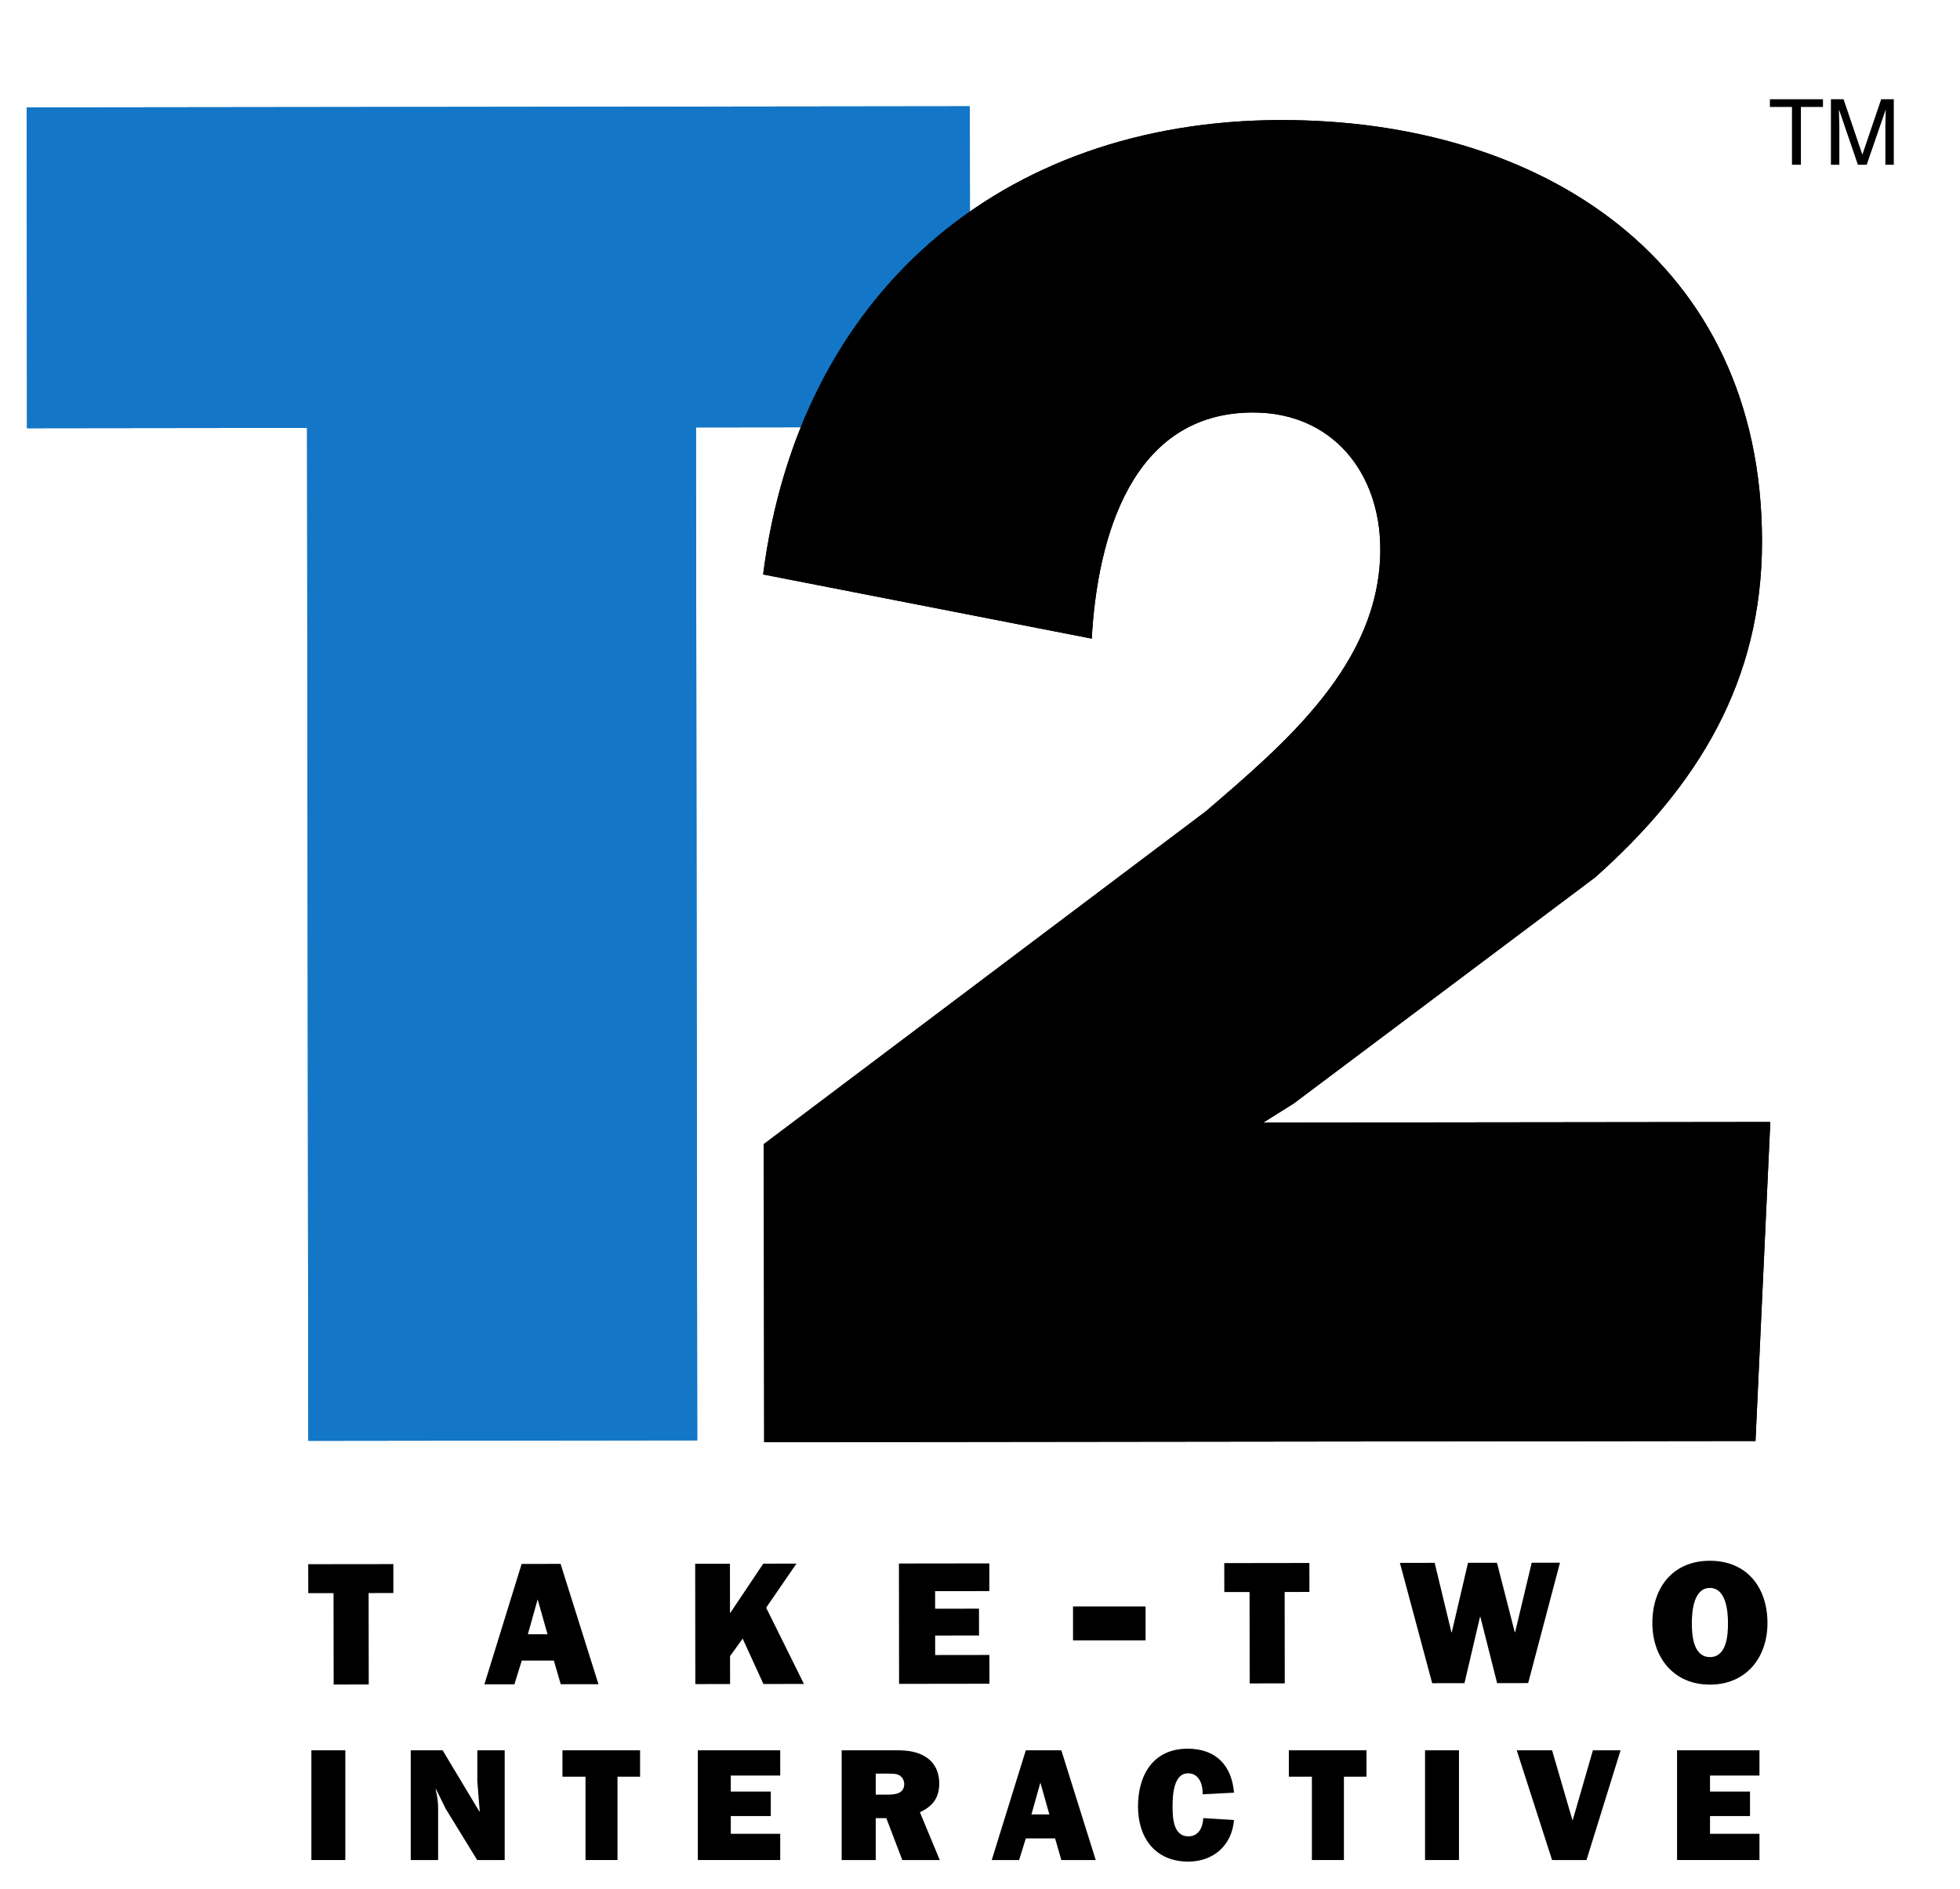 <?xml version="1.0" encoding="UTF-8"?>
<svg width="83px" height="80px" viewBox="0 0 83 80" version="1.1" xmlns="http://www.w3.org/2000/svg" xmlns:xlink="http://www.w3.org/1999/xlink">
    <title>ll-T2</title>
    <g id="ll-T2" stroke="none" stroke-width="1" fill="none" fill-rule="evenodd">
        <g id="Take-Two_Interactive_Logo" transform="translate(1, 2)" fill-rule="nonzero">
            <g id="g10" transform="translate(40.5, 38.957) scale(-1, 1) rotate(-180) translate(-40.5, -38.957) translate(-0, 0.957)">
                <g id="g2546" transform="translate(0.009, 0.03)">
                    <g id="path1390-Clipped" transform="translate(0, 17.756)" fill="#1476C6">
                        <polyline id="path1390" points="28.516 0.162 12.046 0.142 11.994 43.047 0.135 43.033 0.119 56.621 40.059 56.669 40.076 43.081 28.464 43.067 28.516 0.162"></polyline>
                    </g>
                    <g id="path1394-Clipped" transform="translate(0, 17.756)" fill="#1476C6">
                        <polyline id="path1394" points="28.516 0.162 12.046 0.142 11.994 43.047 0.135 43.033 0.119 56.621 40.059 56.669 40.076 43.081 28.464 43.067 28.516 0.162"></polyline>
                    </g>
                    <g id="path1398-Clipped" transform="translate(31.27, 17.756)" fill="#000000">
                        <path d="M42.061,0.135 L0.081,0.085 L0.066,12.711 L18.787,26.808 C22.161,29.707 26.178,33.09 26.172,37.915 C26.169,41.132 24.155,43.703 20.777,43.699 C15.63,43.693 14.189,38.383 13.953,34.121 L0.037,36.839 C1.551,48.662 10.066,56.072 21.969,56.086 C32.987,56.099 42.323,50.159 42.337,38.256 C42.344,32.305 39.615,27.879 35.277,24.013 L22.501,14.427 L21.216,13.621 L42.688,13.647 L42.061,0.135" id="path1398"></path>
                    </g>
                    <g id="path1402-Clipped" transform="translate(31.27, 17.756)" fill="#000000">
                        <path d="M42.061,0.135 L0.081,0.085 L0.066,12.711 L18.787,26.808 C22.161,29.707 26.178,33.09 26.172,37.915 C26.169,41.132 24.155,43.703 20.777,43.699 C15.63,43.693 14.189,38.383 13.953,34.121 L0.037,36.839 C1.551,48.662 10.066,56.072 21.969,56.086 C32.987,56.099 42.323,50.159 42.337,38.256 C42.344,32.305 39.615,27.879 35.277,24.013 L22.501,14.427 L21.216,13.621 L42.688,13.647 L42.061,0.135" id="path1402"></path>
                    </g>
                    <g id="path1434-Clipped" transform="translate(73.854, 71.811)" fill="#000000">
                        <polyline id="path1434" points="0.087 2.912 0.087 2.586 1.022 2.586 1.022 0.138 1.4 0.138 1.4 2.586 2.334 2.586 2.334 2.912 0.087 2.912"></polyline>
                    </g>
                    <g id="path1438-Clipped" transform="translate(76.525, 71.811)" fill="#000000">
                        <path d="M0,0.138 L0.356,0.138 L0.356,1.775 C0.356,1.84 0.353,1.943 0.349,2.082 C0.343,2.221 0.341,2.324 0.341,2.393 L0.341,2.477 L1.142,0.138 L1.515,0.138 L2.321,2.477 C2.321,2.328 2.318,2.187 2.313,2.057 C2.308,1.926 2.306,1.832 2.306,1.775 L2.306,0.138 L2.662,0.138 L2.662,2.912 L2.129,2.912 L1.331,0.566 L0.535,2.912 L0,2.912 L0,0.138" id="path1438"></path>
                    </g>
                    <g id="path1406-Clipped" transform="translate(11.942, 7.543)" fill="#000000">
                        <polyline id="path1406" points="2.664 0.035 1.178 0.033 1.173 3.905 0.103 3.904 0.101 5.13 3.706 5.134 3.707 3.908 2.659 3.907 2.664 0.035"></polyline>
                    </g>
                    <g id="path1410-Clipped" transform="translate(19.485, 7.543)" fill="#000000">
                        <path d="M2.692,2.162 L2.274,3.64 L1.859,2.161 L2.692,2.162 Z M2.96,1.047 L1.601,1.046 L1.29,0.042 L0.019,0.041 L1.596,5.141 L3.245,5.143 L4.849,0.047 L3.252,0.045 L2.96,1.047" id="path1410"></path>
                    </g>
                    <g id="path1414-Clipped" transform="translate(28.285, 7.543)" fill="#000000">
                        <polyline id="path1414" points="3.035 0.055 2.155 1.978 1.621 1.235 1.623 0.053 0.151 0.051 0.145 5.149 1.617 5.151 1.619 3.048 3.029 5.153 4.433 5.154 3.15 3.287 4.751 0.057 3.035 0.055"></polyline>
                    </g>
                    <g id="path1418-Clipped" transform="translate(36.927, 7.543)" fill="#000000">
                        <polyline id="path1418" points="3.964 0.066 0.137 0.061 0.131 5.159 3.958 5.164 3.959 3.99 1.663 3.987 1.664 3.244 3.521 3.246 3.523 2.109 1.665 2.107 1.666 1.282 3.962 1.285 3.964 0.066"></polyline>
                    </g>
                    <g id="path1442-Clipped" transform="translate(44.312, 9.428)" fill="#000000">
                        <polygon id="path1442" points="3.19 0.019 0.118 0.019 0.118 1.455 3.19 1.455"></polygon>
                    </g>
                    <g id="path1422-Clipped" transform="translate(50.755, 7.543)" fill="#000000">
                        <polyline id="path1422" points="2.642 0.081 1.156 0.08 1.151 3.951 0.082 3.95 0.08 5.176 3.684 5.181 3.686 3.954 2.638 3.953 2.642 0.081"></polyline>
                    </g>
                    <g id="path1426-Clipped" transform="translate(58.14, 7.543)" fill="#000000">
                        <polyline id="path1426" points="5.564 0.094 4.249 0.092 3.54 2.9 3.525 2.9 2.867 0.091 1.5 0.089 0.133 5.185 1.605 5.187 2.314 2.245 2.329 2.245 3.017 5.189 4.243 5.19 4.997 2.248 5.012 2.248 5.714 5.192 6.911 5.193 5.564 0.094"></polyline>
                    </g>
                    <g id="path1430-Clipped" transform="translate(68.826, 7.543)" fill="#000000">
                        <path d="M1.809,2.629 C1.81,2.139 1.863,1.195 2.577,1.195 C3.29,1.196 3.341,2.14 3.34,2.63 C3.34,3.128 3.264,4.124 2.573,4.124 C1.882,4.123 1.809,3.127 1.809,2.629 Z M5.012,2.64 C5.014,1.191 4.124,0.031 2.578,0.029 C1.032,0.027 0.139,1.185 0.137,2.634 C0.136,4.158 1.019,5.273 2.572,5.275 C4.125,5.277 5.01,4.163 5.012,2.64" id="path1430"></path>
                    </g>
                    <g id="path1440-Clipped" transform="translate(12.099, 0)" fill="#000000">
                        <polygon id="path1440" points="1.515 0.142 0.078 0.142 0.078 4.79 1.515 4.79"></polygon>
                    </g>
                    <g id="path1446-Clipped" transform="translate(16.342, 0)" fill="#000000">
                        <path d="M2.856,0.142 L1.521,2.317 L1.107,3.157 L1.094,3.144 L1.107,3.09 C1.175,2.791 1.202,2.629 1.202,2.31 L1.202,0.142 L0.043,0.142 L0.043,4.79 L1.392,4.79 L2.95,2.195 L2.964,2.209 L2.862,3.496 L2.862,4.79 L4.021,4.79 L4.021,0.142 L2.856,0.142" id="path1446"></path>
                    </g>
                    <g id="path1450-Clipped" transform="translate(22.785, 0)" fill="#000000">
                        <polyline id="path1450" points="2.355 0.142 1 0.142 1 3.672 0.024 3.672 0.024 4.79 3.311 4.79 3.311 3.672 2.355 3.672 2.355 0.142"></polyline>
                    </g>
                    <g id="path1454-Clipped" transform="translate(28.442, 0)" fill="#000000">
                        <polyline id="path1454" points="3.589 0.142 0.1 0.142 0.1 4.79 3.589 4.79 3.589 3.72 1.496 3.72 1.496 3.042 3.19 3.042 3.19 2.005 1.496 2.005 1.496 1.253 3.589 1.253 3.589 0.142"></polyline>
                    </g>
                    <g id="path1458-Clipped" transform="translate(34.57, 0)" fill="#000000">
                        <path d="M2.028,2.913 C2.34,2.913 2.712,2.961 2.712,3.361 C2.712,3.517 2.631,3.665 2.488,3.74 C2.367,3.801 2.218,3.801 2.082,3.801 L1.506,3.801 L1.506,2.913 L2.028,2.913 Z M2.631,0.142 L1.953,1.917 L1.506,1.917 L1.506,0.142 L0.063,0.142 L0.063,4.79 L2.428,4.79 C2.834,4.79 3.281,4.736 3.627,4.506 C4.013,4.262 4.196,3.849 4.196,3.394 C4.196,2.785 3.925,2.419 3.376,2.168 L4.217,0.142 L2.631,0.142" id="path1458"></path>
                    </g>
                    <g id="path1462-Clipped" transform="translate(40.855, 0)" fill="#000000">
                        <path d="M2.573,2.073 L2.193,3.422 L1.814,2.073 L2.573,2.073 Z M2.816,1.057 L1.576,1.057 L1.292,0.142 L0.133,0.142 L1.576,4.79 L3.08,4.79 L4.537,0.142 L3.08,0.142 L2.816,1.057" id="path1462"></path>
                    </g>
                    <g id="path1466-Clipped" transform="translate(47.141, 0)" fill="#000000">
                        <path d="M4.106,1.836 C4.018,0.766 3.239,0.075 2.169,0.075 C0.773,0.075 0.041,1.084 0.041,2.405 C0.041,3.747 0.684,4.858 2.148,4.858 C3.334,4.858 4.011,4.153 4.106,2.995 L2.778,2.927 C2.792,3.32 2.643,3.815 2.162,3.815 C1.532,3.815 1.505,2.846 1.505,2.405 C1.505,1.938 1.532,1.145 2.175,1.145 C2.616,1.145 2.785,1.531 2.805,1.917 L4.106,1.836" id="path1466"></path>
                    </g>
                    <g id="path1470-Clipped" transform="translate(53.426, 0)" fill="#000000">
                        <polyline id="path1470" points="2.476 0.142 1.12 0.142 1.12 3.672 0.144 3.672 0.144 4.79 3.431 4.79 3.431 3.672 2.476 3.672 2.476 0.142"></polyline>
                    </g>
                    <g id="path1472-Clipped" transform="translate(59.24, 0)" fill="#000000">
                        <polygon id="path1472" points="1.534 0.142 0.097 0.142 0.097 4.79 1.534 4.79"></polygon>
                    </g>
                    <g id="path1476-Clipped" transform="translate(63.169, 0)" fill="#000000">
                        <polyline id="path1476" points="3.005 0.142 1.548 0.142 0.051 4.79 1.548 4.79 2.28 2.276 2.416 1.816 2.545 2.256 3.277 4.79 4.449 4.79 3.005 0.142"></polyline>
                    </g>
                    <g id="path1480-Clipped" transform="translate(69.926, -0)" fill="#000000">
                        <polyline id="path1480" points="3.573 0.142 0.083 0.142 0.083 4.79 3.573 4.79 3.573 3.72 1.479 3.72 1.479 3.042 3.173 3.042 3.173 2.005 1.479 2.005 1.479 1.253 3.573 1.253 3.573 0.142"></polyline>
                    </g>
                </g>
            </g>
        </g>
    </g>
</svg>